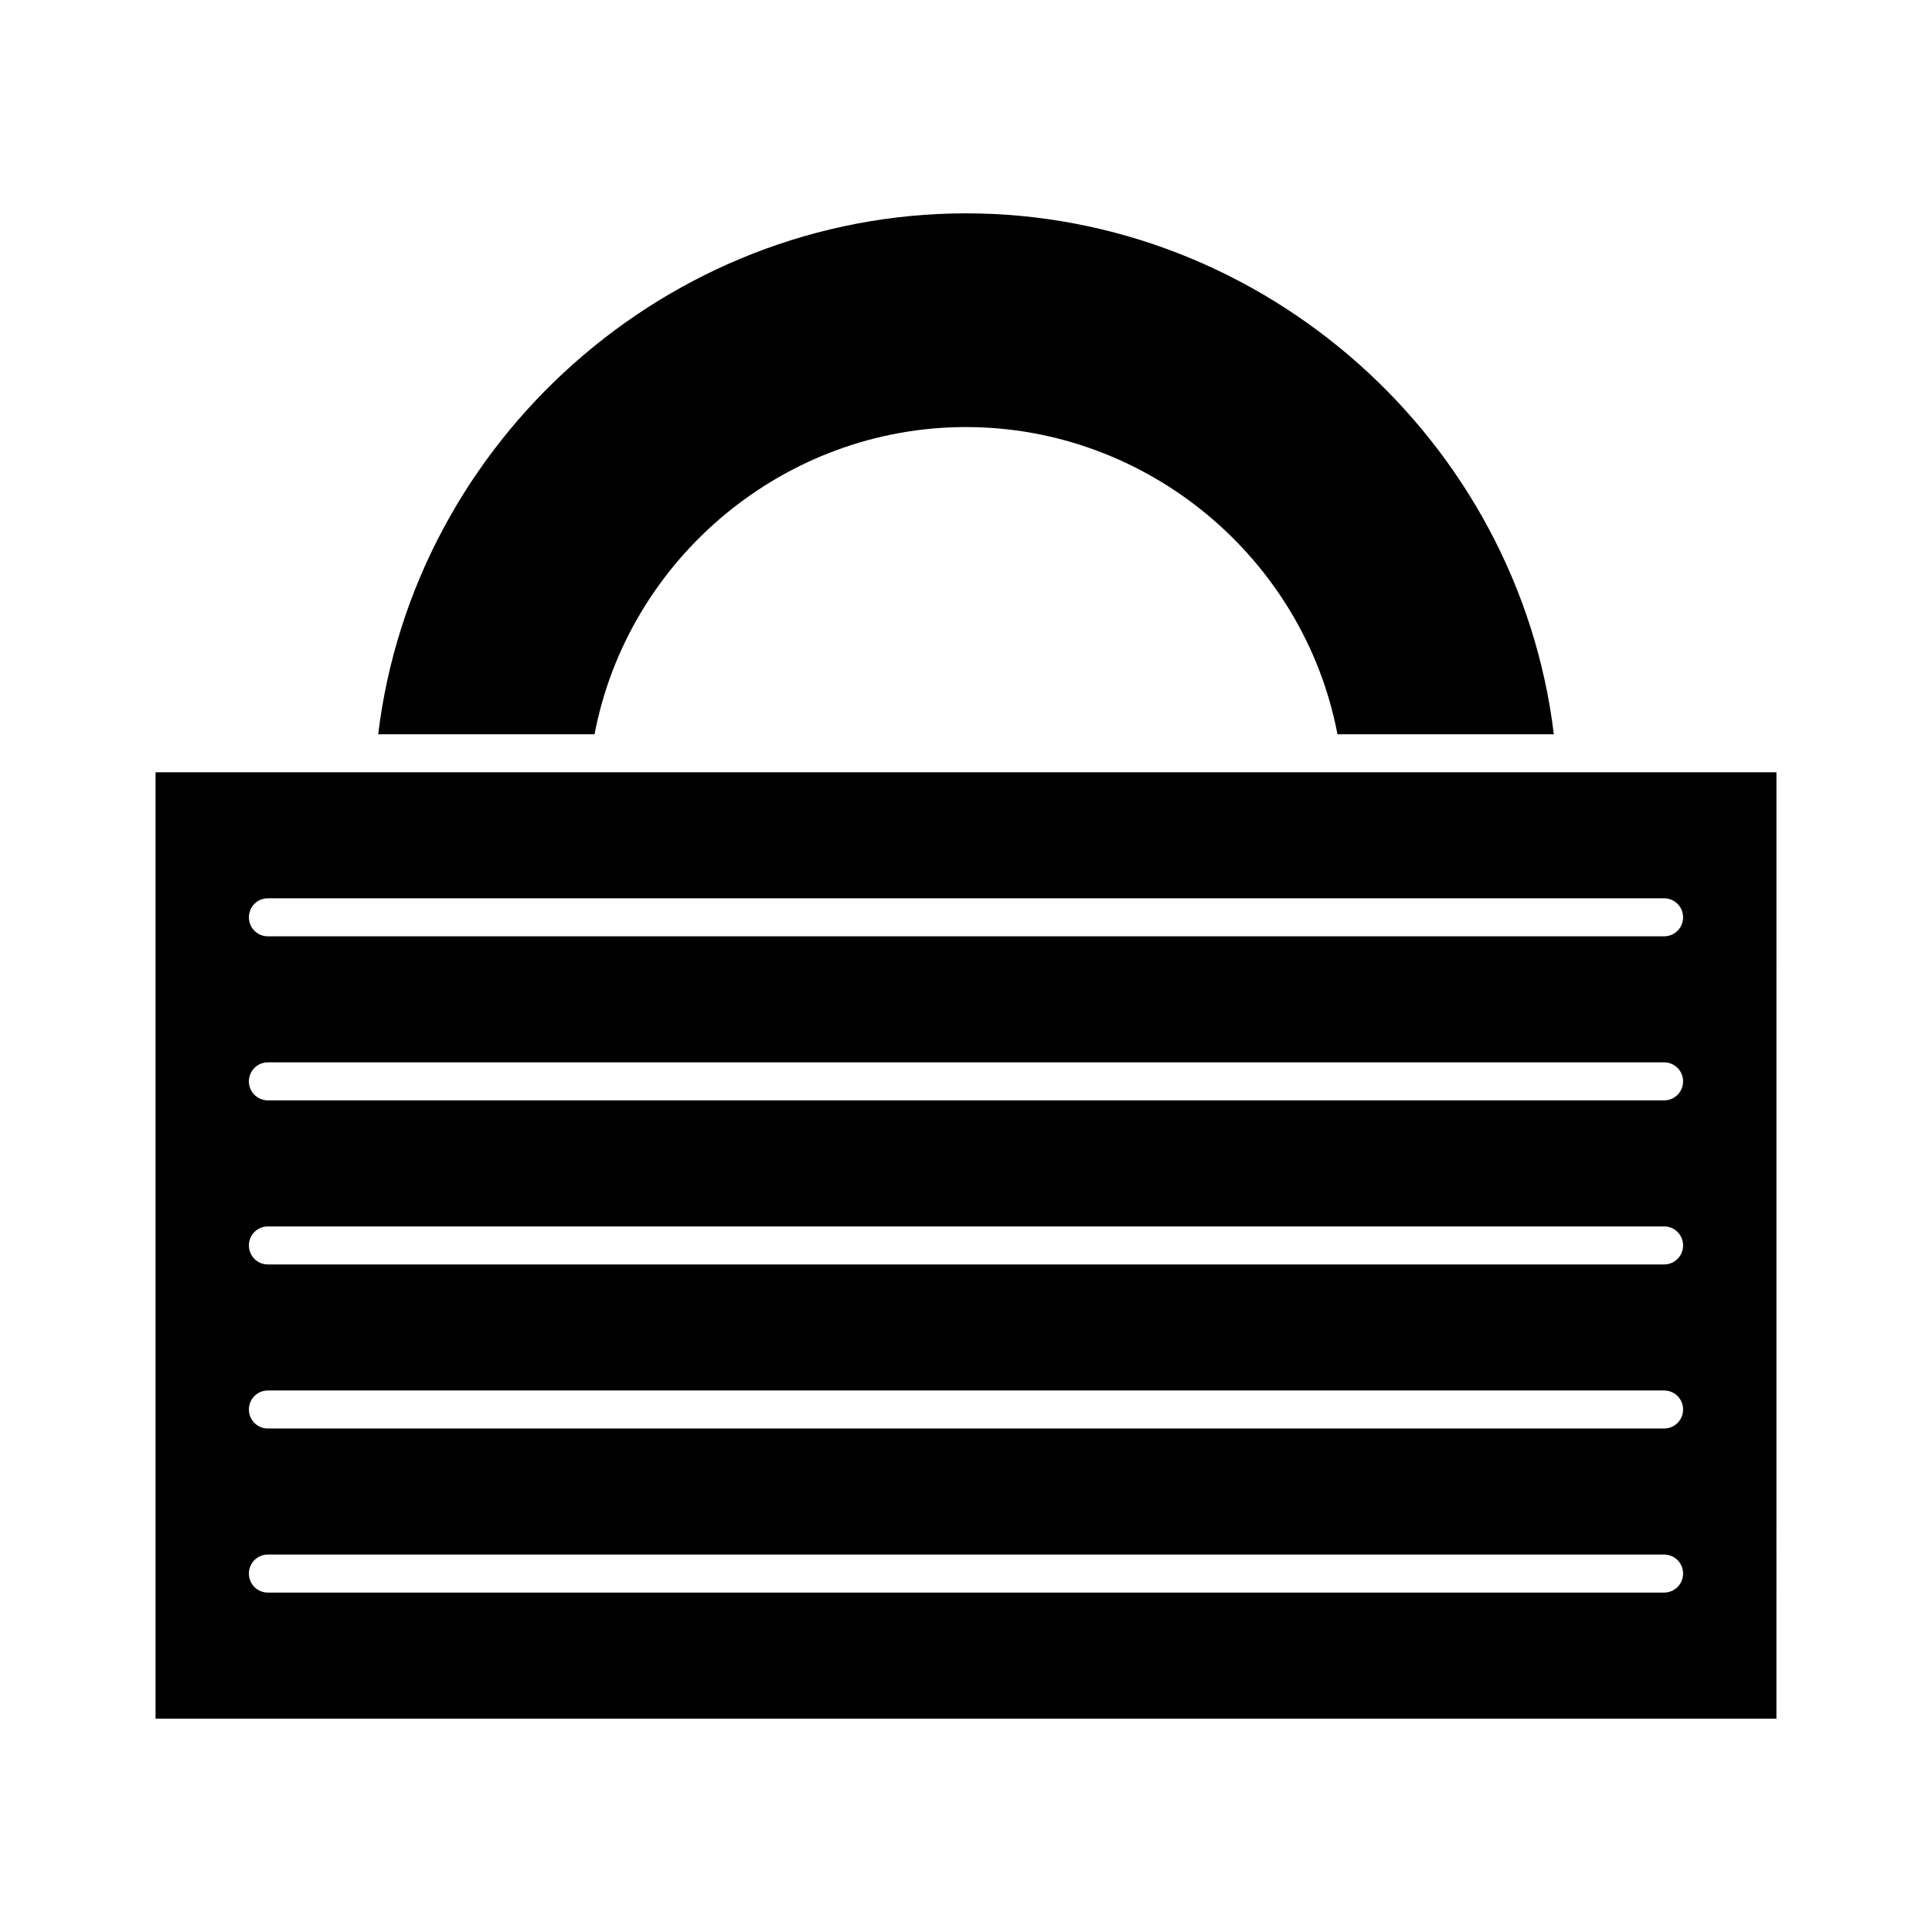 <?xml version="1.0" encoding="UTF-8"?>
<!-- The Best Svg Icon site in the world: iconSvg.co, Visit us! https://iconsvg.co -->
<svg fill="#000000" width="800px" height="800px" version="1.1" viewBox="144 144 512 512" xmlns="http://www.w3.org/2000/svg">
 <g>
  <path d="m561.42 348.66h-0.051-67.055-0.051-309.04v250.8h429.55l0.004-250.8zm23.578 217.39h-370c-2.82 0-5.039-2.266-5.039-5.039 0-2.769 2.215-5.039 5.039-5.039h370c2.82 0 5.039 2.266 5.039 5.039 0 2.769-2.215 5.039-5.039 5.039zm0-43.48h-370c-2.82 0-5.039-2.266-5.039-5.039 0-2.769 2.215-5.039 5.039-5.039h370c2.82 0 5.039 2.266 5.039 5.039 0 2.773-2.215 5.039-5.039 5.039zm0-43.477h-370c-2.82 0-5.039-2.266-5.039-5.039 0-2.769 2.215-5.039 5.039-5.039h370c2.82 0 5.039 2.266 5.039 5.039 0 2.769-2.215 5.039-5.039 5.039zm0-43.48h-370c-2.82 0-5.039-2.266-5.039-5.039 0-2.769 2.215-5.039 5.039-5.039h370c2.82 0 5.039 2.266 5.039 5.039s-2.215 5.039-5.039 5.039zm0-43.477h-370c-2.82 0-5.039-2.266-5.039-5.039 0-2.769 2.215-5.039 5.039-5.039h370c2.82 0 5.039 2.266 5.039 5.039 0 2.769-2.215 5.039-5.039 5.039z"/>
  <path d="m555.78 338.59h-57.336c-8.918-46.703-50.383-81.414-98.445-81.414-48.062-0.004-89.523 34.711-98.441 81.414h-57.336c9.422-77.84 76.781-138.05 155.78-138.05 78.996 0 146.36 60.207 155.78 138.05z"/>
 </g>
</svg>
